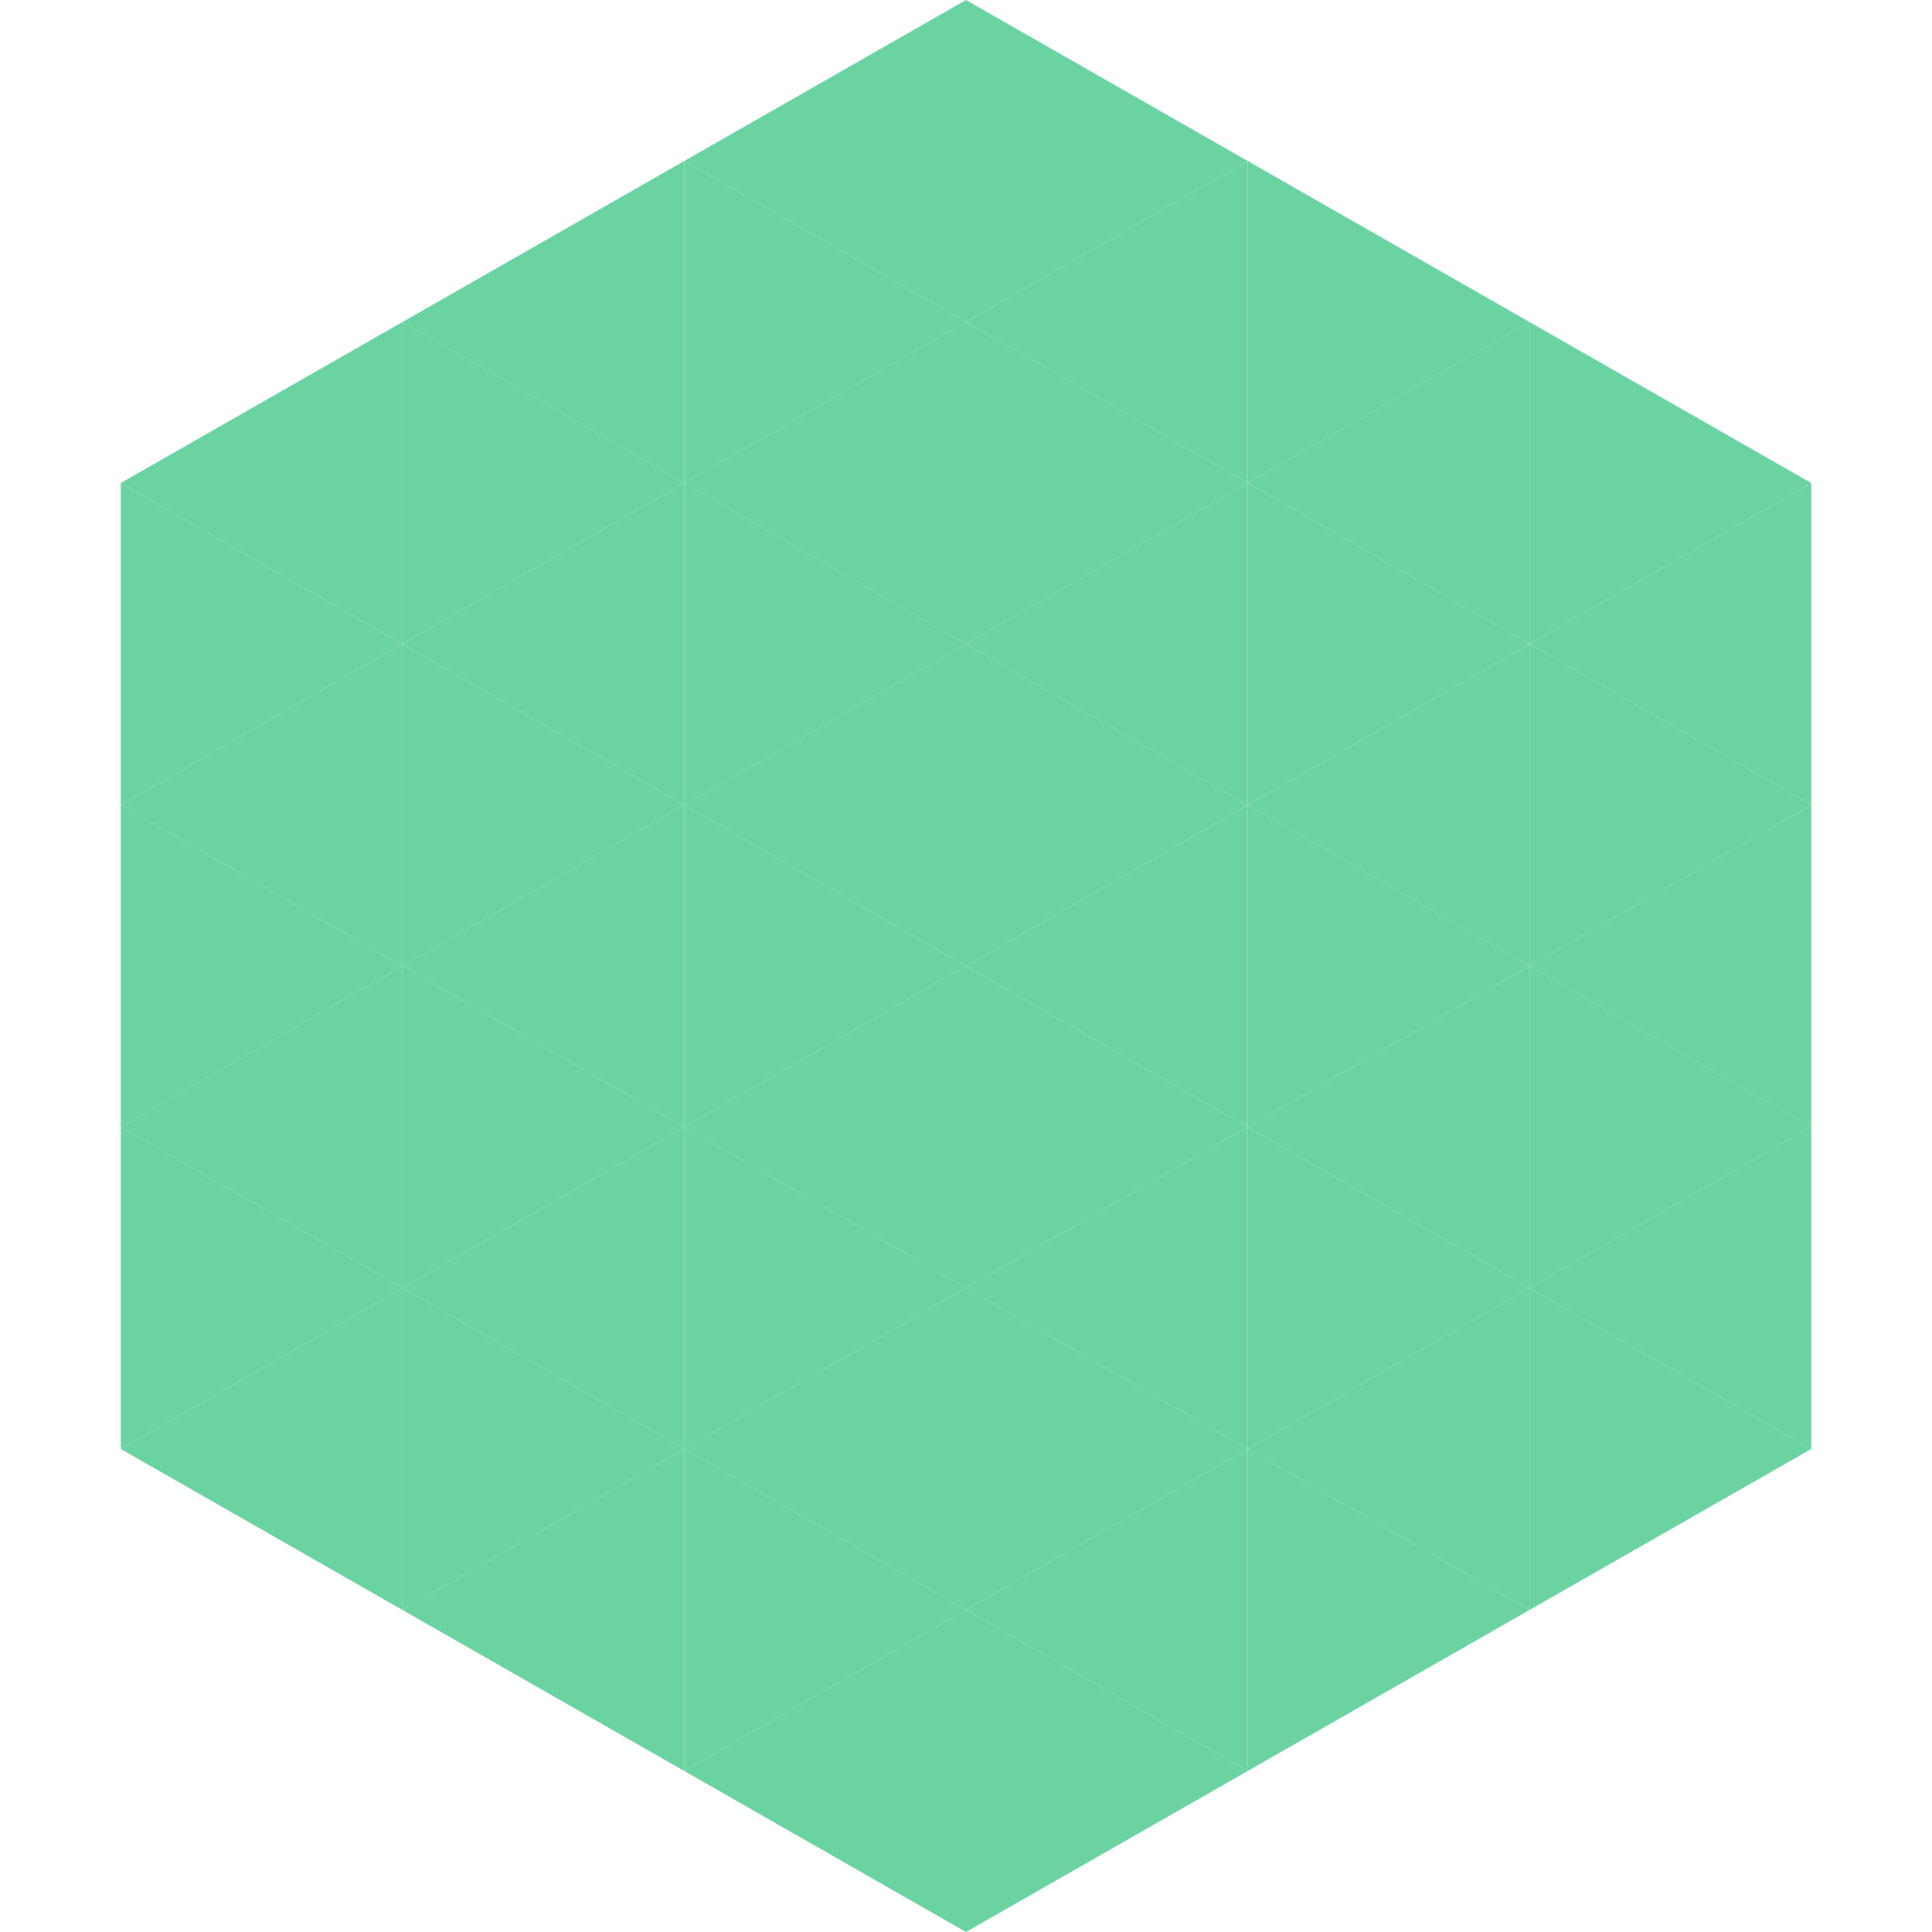 <?xml version="1.0"?>
<!-- Generated by SVGo -->
<svg width="240" height="240"
     xmlns="http://www.w3.org/2000/svg"
     xmlns:xlink="http://www.w3.org/1999/xlink">
<polygon points="50,40 15,60 50,80" style="fill:rgb(107,211,161)" />
<polygon points="190,40 225,60 190,80" style="fill:rgb(107,211,161)" />
<polygon points="15,60 50,80 15,100" style="fill:rgb(107,211,161)" />
<polygon points="225,60 190,80 225,100" style="fill:rgb(107,211,161)" />
<polygon points="50,80 15,100 50,120" style="fill:rgb(107,211,161)" />
<polygon points="190,80 225,100 190,120" style="fill:rgb(107,211,161)" />
<polygon points="15,100 50,120 15,140" style="fill:rgb(107,211,161)" />
<polygon points="225,100 190,120 225,140" style="fill:rgb(107,211,161)" />
<polygon points="50,120 15,140 50,160" style="fill:rgb(107,211,161)" />
<polygon points="190,120 225,140 190,160" style="fill:rgb(107,211,161)" />
<polygon points="15,140 50,160 15,180" style="fill:rgb(107,211,161)" />
<polygon points="225,140 190,160 225,180" style="fill:rgb(107,211,161)" />
<polygon points="50,160 15,180 50,200" style="fill:rgb(107,211,161)" />
<polygon points="190,160 225,180 190,200" style="fill:rgb(107,211,161)" />
<polygon points="15,180 50,200 15,220" style="fill:rgb(255,255,255); fill-opacity:0" />
<polygon points="225,180 190,200 225,220" style="fill:rgb(255,255,255); fill-opacity:0" />
<polygon points="50,0 85,20 50,40" style="fill:rgb(255,255,255); fill-opacity:0" />
<polygon points="190,0 155,20 190,40" style="fill:rgb(255,255,255); fill-opacity:0" />
<polygon points="85,20 50,40 85,60" style="fill:rgb(107,211,161)" />
<polygon points="155,20 190,40 155,60" style="fill:rgb(107,211,161)" />
<polygon points="50,40 85,60 50,80" style="fill:rgb(107,211,161)" />
<polygon points="190,40 155,60 190,80" style="fill:rgb(107,211,161)" />
<polygon points="85,60 50,80 85,100" style="fill:rgb(107,211,161)" />
<polygon points="155,60 190,80 155,100" style="fill:rgb(107,211,161)" />
<polygon points="50,80 85,100 50,120" style="fill:rgb(107,211,161)" />
<polygon points="190,80 155,100 190,120" style="fill:rgb(107,211,161)" />
<polygon points="85,100 50,120 85,140" style="fill:rgb(107,211,161)" />
<polygon points="155,100 190,120 155,140" style="fill:rgb(107,211,161)" />
<polygon points="50,120 85,140 50,160" style="fill:rgb(107,211,161)" />
<polygon points="190,120 155,140 190,160" style="fill:rgb(107,211,161)" />
<polygon points="85,140 50,160 85,180" style="fill:rgb(107,211,161)" />
<polygon points="155,140 190,160 155,180" style="fill:rgb(107,211,161)" />
<polygon points="50,160 85,180 50,200" style="fill:rgb(107,211,161)" />
<polygon points="190,160 155,180 190,200" style="fill:rgb(107,211,161)" />
<polygon points="85,180 50,200 85,220" style="fill:rgb(107,211,161)" />
<polygon points="155,180 190,200 155,220" style="fill:rgb(107,211,161)" />
<polygon points="120,0 85,20 120,40" style="fill:rgb(107,211,161)" />
<polygon points="120,0 155,20 120,40" style="fill:rgb(107,211,161)" />
<polygon points="85,20 120,40 85,60" style="fill:rgb(107,211,161)" />
<polygon points="155,20 120,40 155,60" style="fill:rgb(107,211,161)" />
<polygon points="120,40 85,60 120,80" style="fill:rgb(107,211,161)" />
<polygon points="120,40 155,60 120,80" style="fill:rgb(107,211,161)" />
<polygon points="85,60 120,80 85,100" style="fill:rgb(107,211,161)" />
<polygon points="155,60 120,80 155,100" style="fill:rgb(107,211,161)" />
<polygon points="120,80 85,100 120,120" style="fill:rgb(107,211,161)" />
<polygon points="120,80 155,100 120,120" style="fill:rgb(107,211,161)" />
<polygon points="85,100 120,120 85,140" style="fill:rgb(107,211,161)" />
<polygon points="155,100 120,120 155,140" style="fill:rgb(107,211,161)" />
<polygon points="120,120 85,140 120,160" style="fill:rgb(107,211,161)" />
<polygon points="120,120 155,140 120,160" style="fill:rgb(107,211,161)" />
<polygon points="85,140 120,160 85,180" style="fill:rgb(107,211,161)" />
<polygon points="155,140 120,160 155,180" style="fill:rgb(107,211,161)" />
<polygon points="120,160 85,180 120,200" style="fill:rgb(107,211,161)" />
<polygon points="120,160 155,180 120,200" style="fill:rgb(107,211,161)" />
<polygon points="85,180 120,200 85,220" style="fill:rgb(107,211,161)" />
<polygon points="155,180 120,200 155,220" style="fill:rgb(107,211,161)" />
<polygon points="120,200 85,220 120,240" style="fill:rgb(107,211,161)" />
<polygon points="120,200 155,220 120,240" style="fill:rgb(107,211,161)" />
<polygon points="85,220 120,240 85,260" style="fill:rgb(255,255,255); fill-opacity:0" />
<polygon points="155,220 120,240 155,260" style="fill:rgb(255,255,255); fill-opacity:0" />
</svg>
